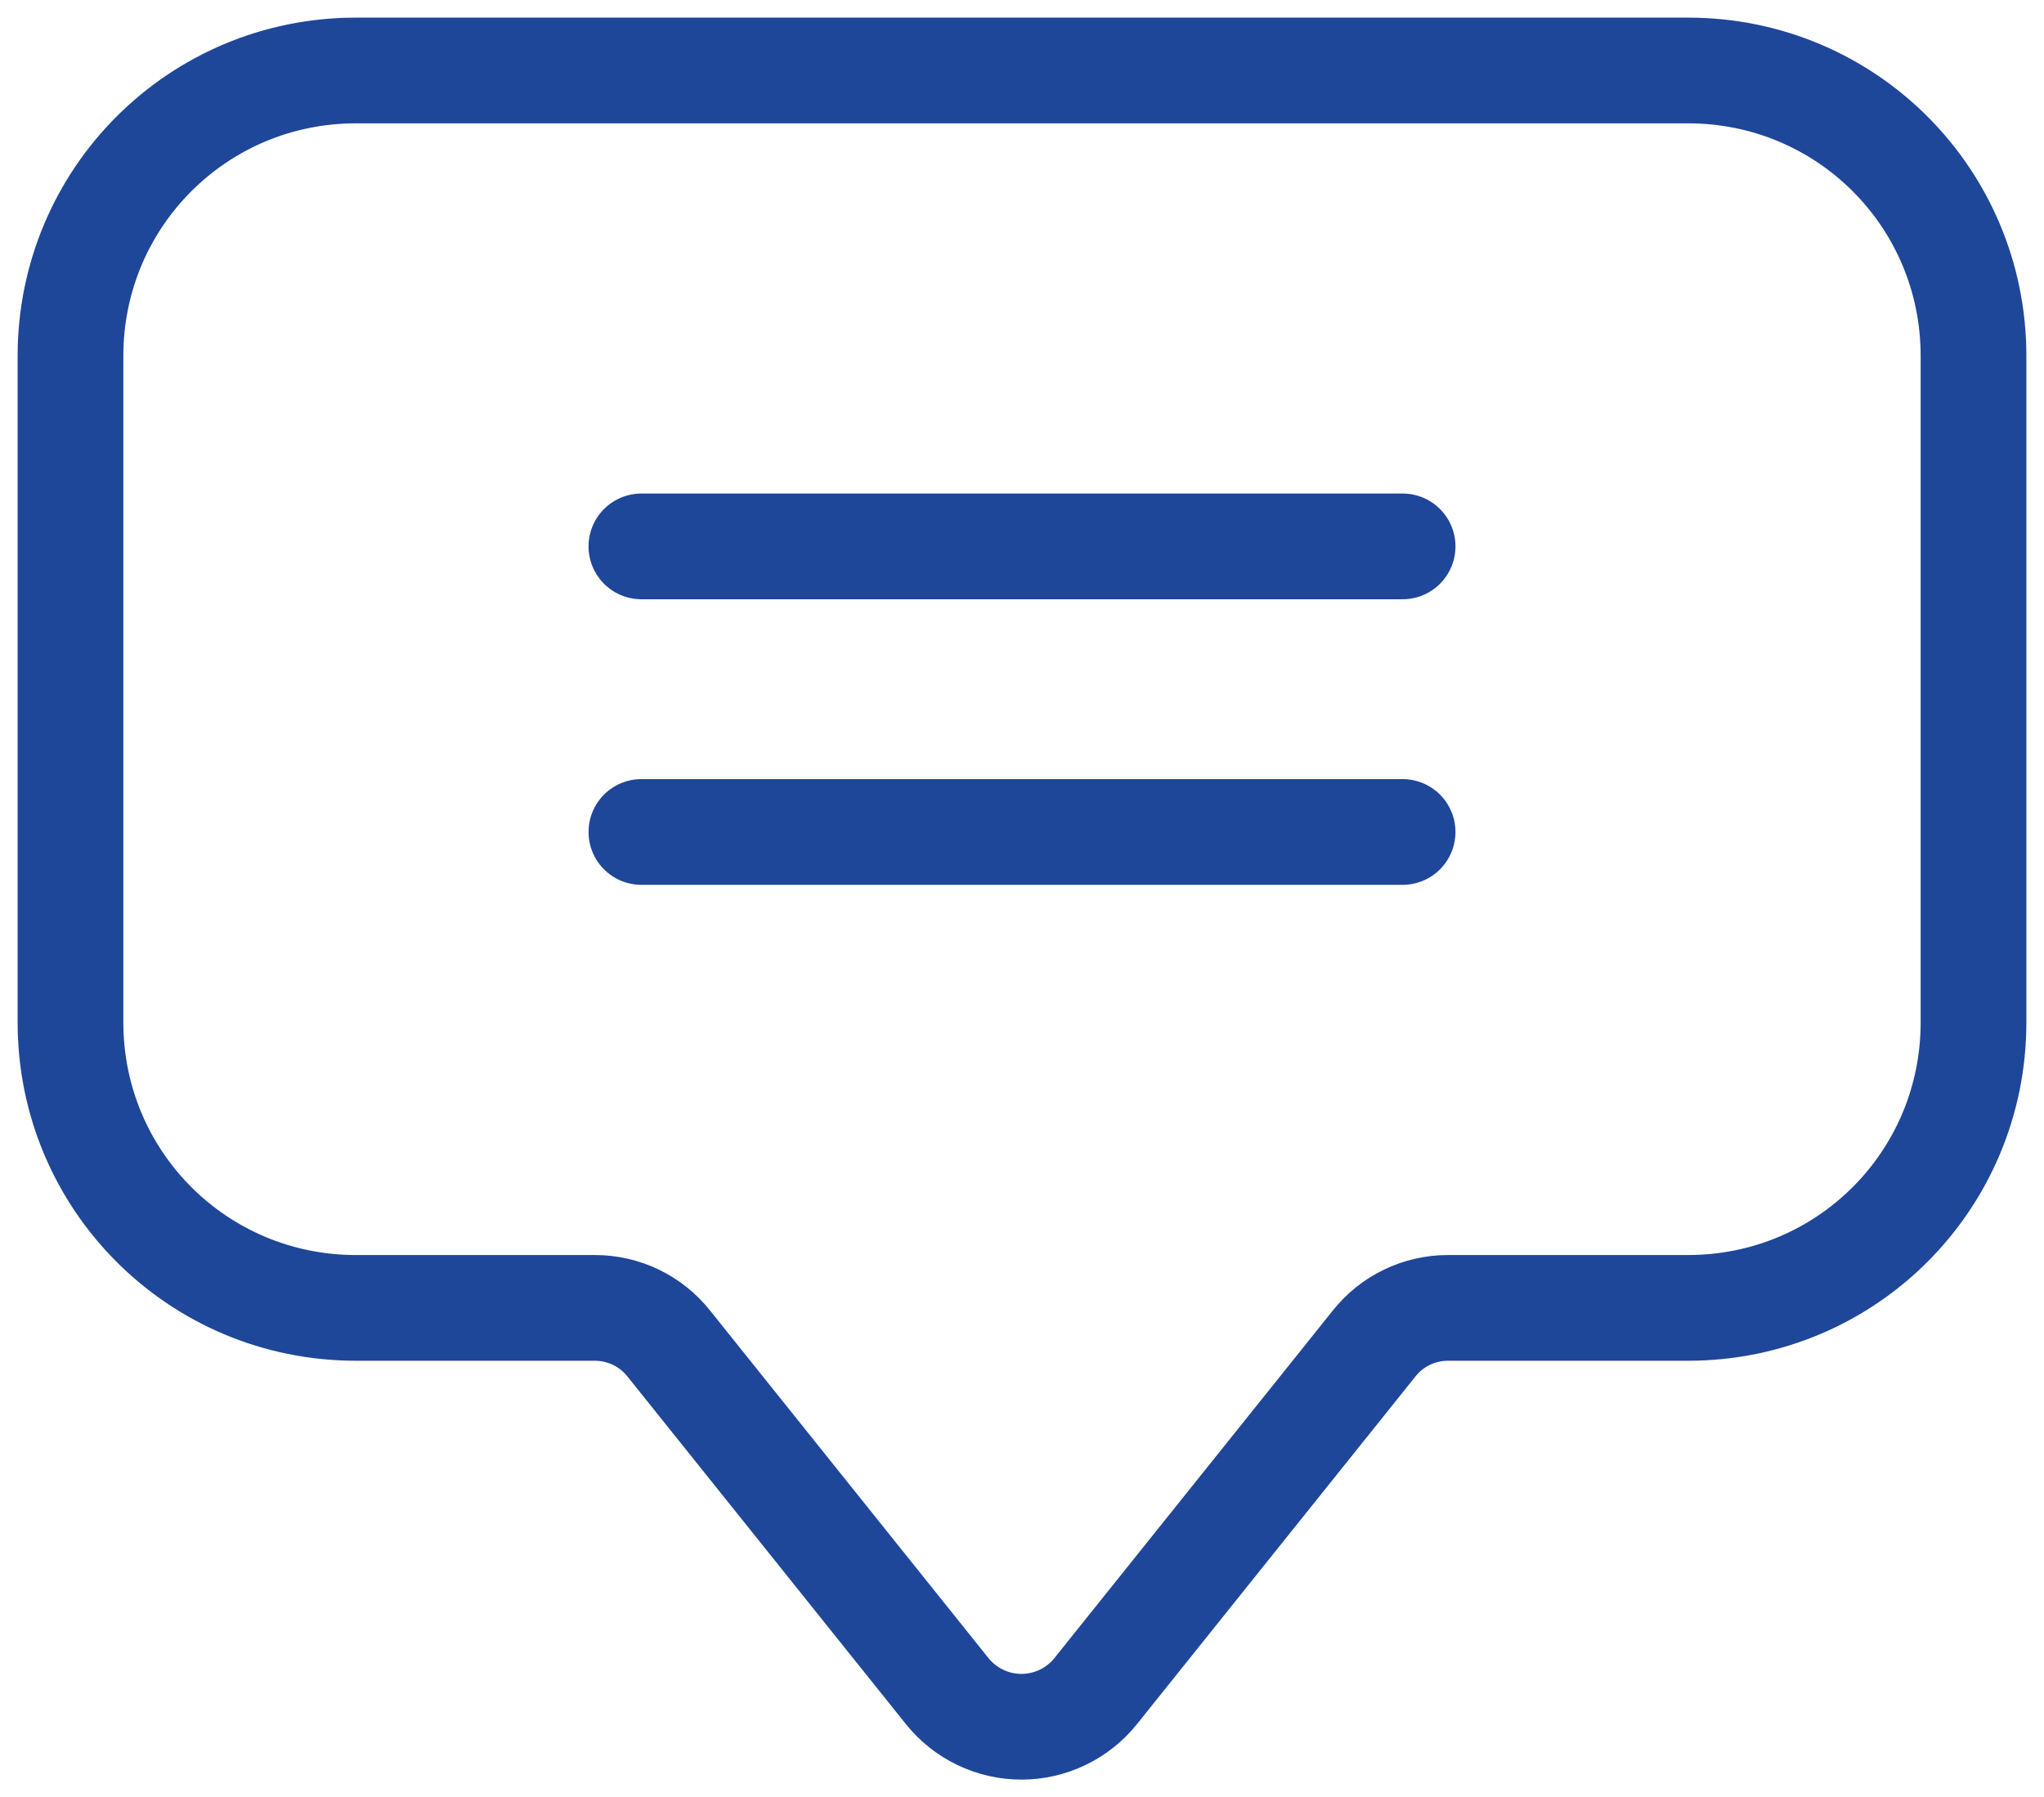 <?xml version="1.0" encoding="UTF-8"?> <svg xmlns="http://www.w3.org/2000/svg" width="58" height="51" viewBox="0 0 58 51" fill="none"><path d="M18.2 15.505H39.8M18.2 23.609H39.8M47.9 37.114H41.083C40.68 37.114 40.283 37.206 39.92 37.381C39.558 37.556 39.24 37.811 38.99 38.127L31.093 47.986C30.84 48.302 30.519 48.558 30.154 48.733C29.789 48.909 29.389 49 28.984 49C28.579 49 28.179 48.909 27.814 48.733C27.449 48.558 27.128 48.302 26.875 47.986L18.978 38.127C18.727 37.811 18.409 37.556 18.046 37.38C17.683 37.205 17.285 37.114 16.882 37.114H10.1C5.613 37.114 2 33.5 2 29.011V10.103C2 5.614 5.613 2 10.1 2H47.9C52.39 2 56 5.614 56 10.103V29.011C56 33.5 52.39 37.114 47.9 37.114Z" stroke="#1E479A" stroke-width="3" stroke-miterlimit="10" stroke-linecap="round" stroke-linejoin="round"></path></svg> 